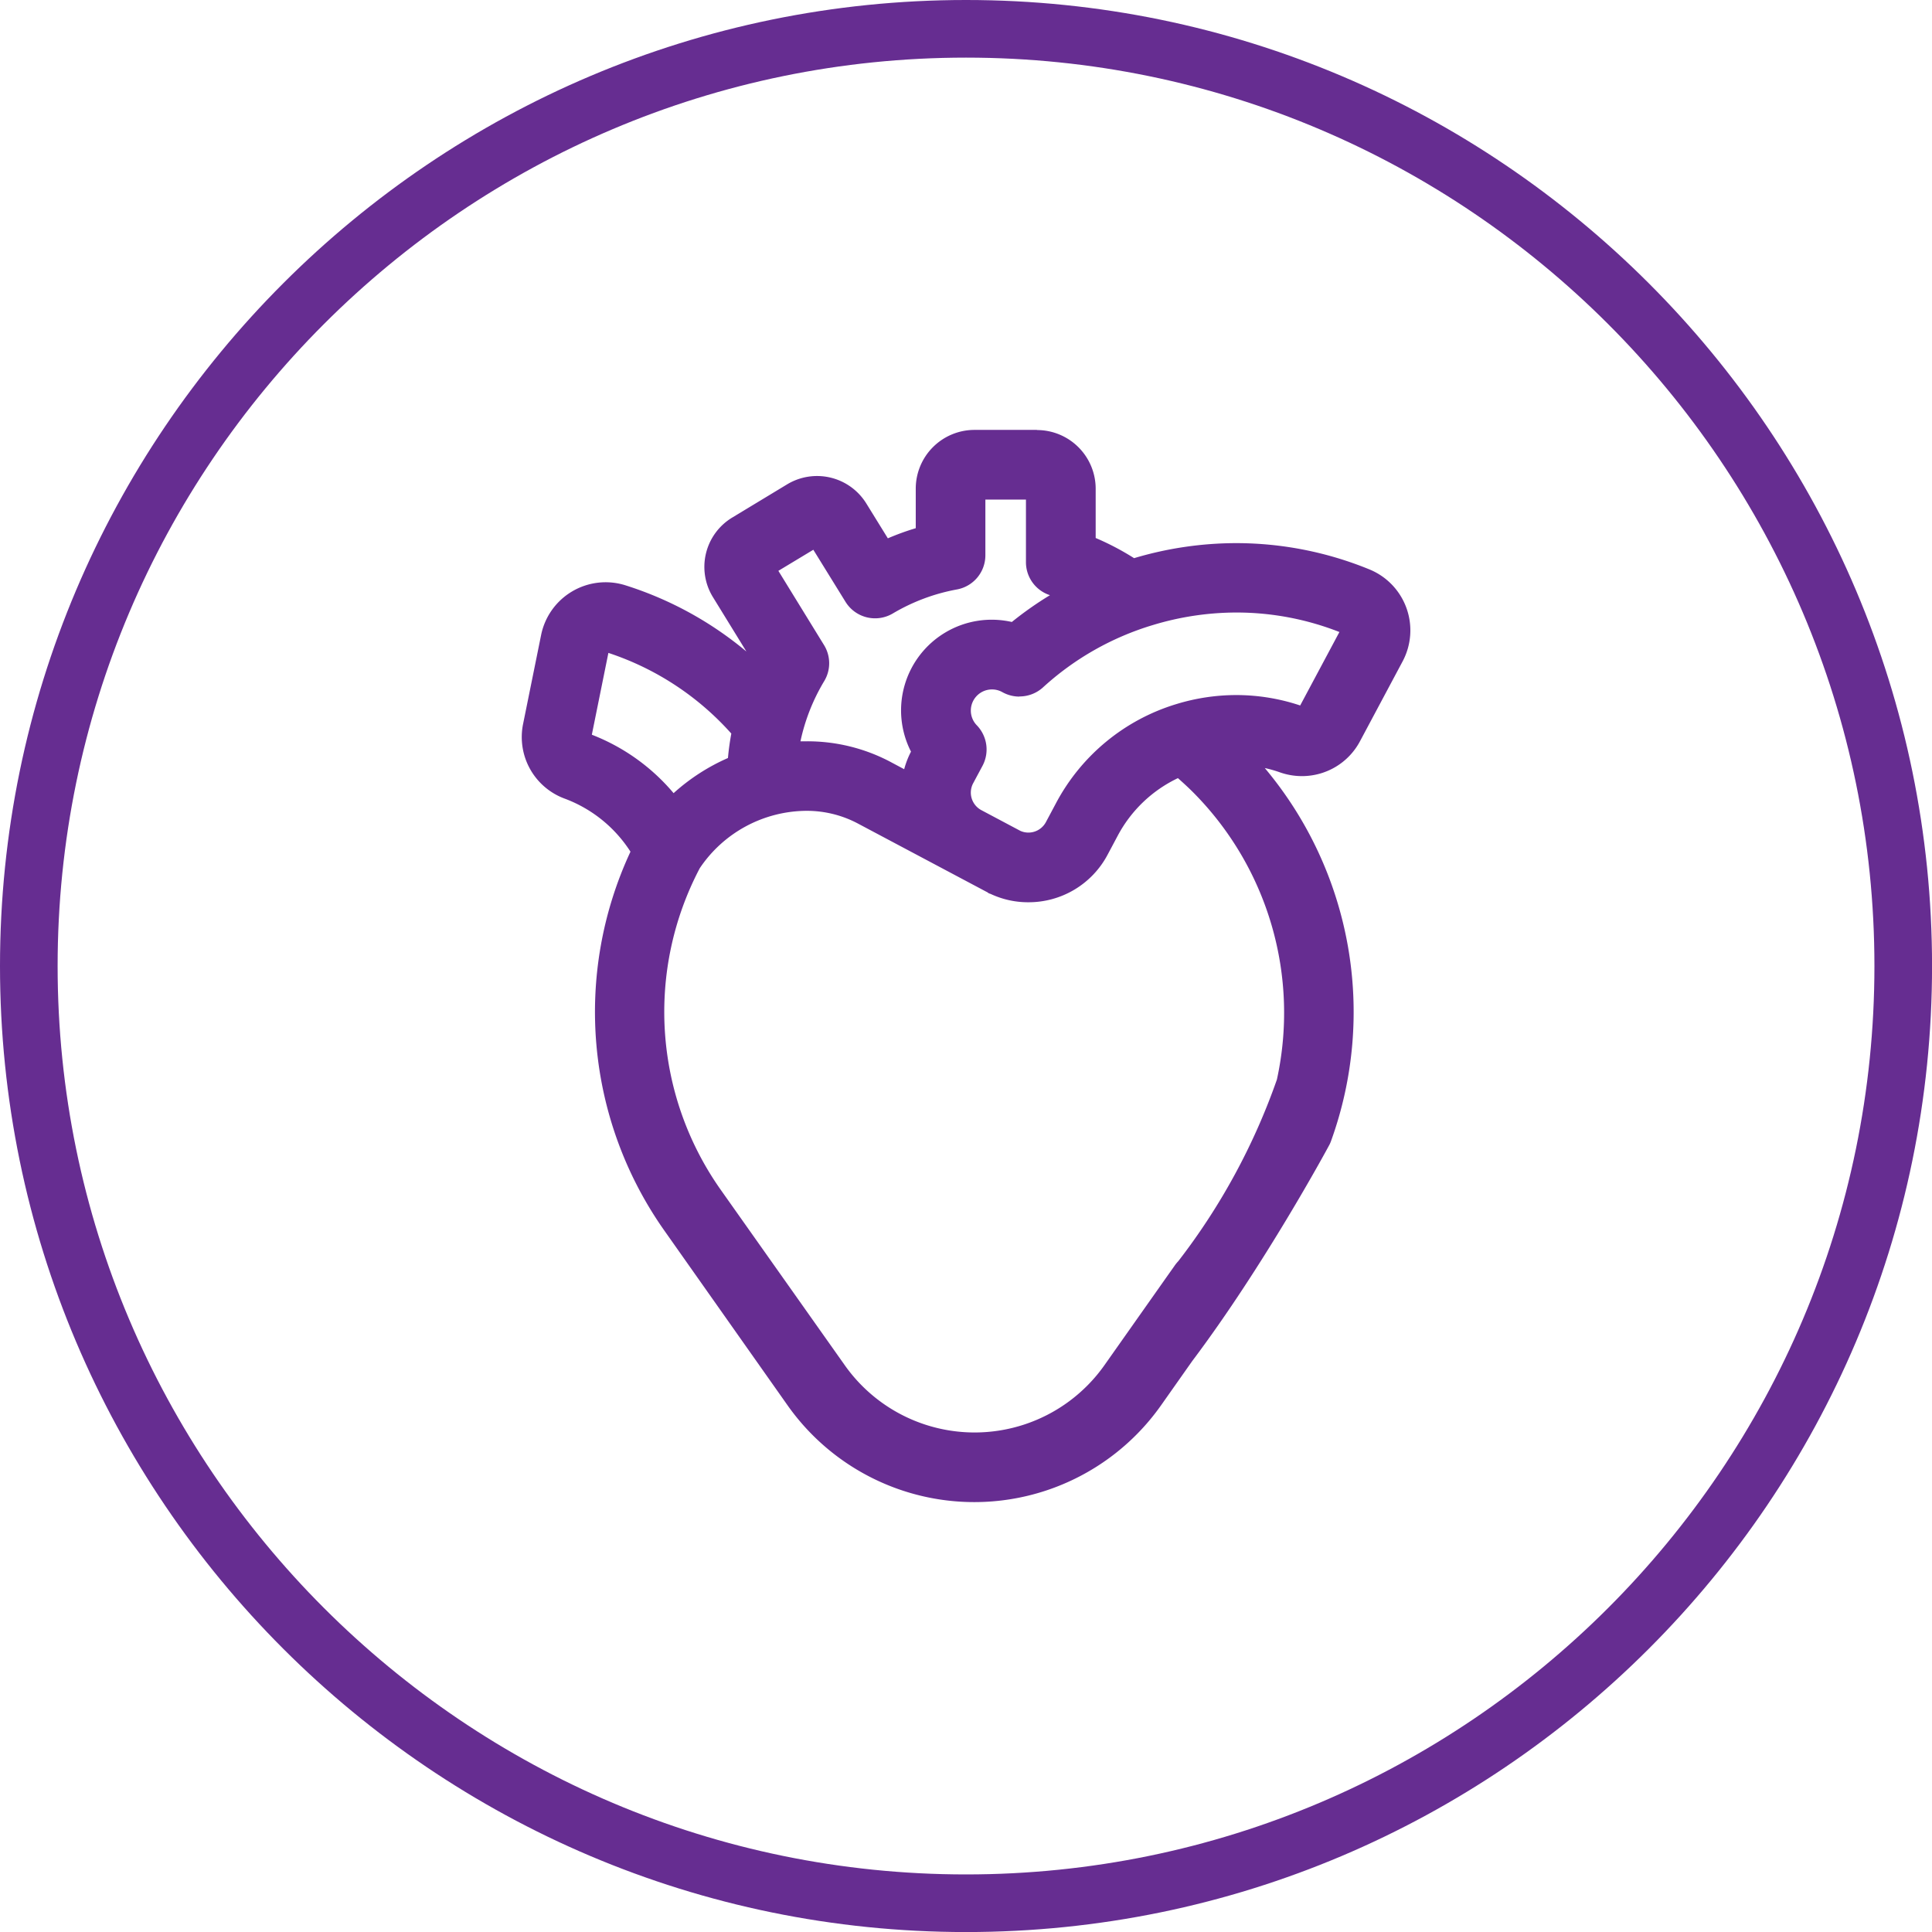 <svg id="Layer_1" data-name="Layer 1" xmlns="http://www.w3.org/2000/svg" viewBox="0 0 402.35 402.35"><defs><style>.cls-1{fill:#662d91;}</style></defs><path class="cls-1" d="M312,513.18c-110.93,0-201.18-90.25-201.18-201.18S201.07,110.82,312,110.82,513.18,201.07,513.18,312,422.93,513.18,312,513.18Zm0-390.36c-104.31,0-189.18,84.87-189.18,189.18S207.69,501.18,312,501.18,501.18,416.31,501.18,312,416.31,122.82,312,122.82Z" transform="translate(-110.82 -110.82)"/><path class="cls-1" d="M313.74,422.12a45.55,45.55,0,0,1-37.67-19.53L250.41,366.2a77.46,77.46,0,0,1-6.57-78.13c-.19-.31-.38-.62-.58-.92A29.25,29.25,0,0,0,229,275.8a12.15,12.15,0,0,1-7.77-13.88L225,243.41a12.2,12.2,0,0,1,12-9.78,12.09,12.09,0,0,1,3.68.57,72.35,72.35,0,0,1,28.18,16.65c.27-.56.54-1.11.82-1.66l-9.05-14.71a10.56,10.56,0,0,1,3.53-14.55L275.54,213A10.57,10.57,0,0,1,290,216.49l5.17,8.37A52.53,52.53,0,0,1,303,222V212.6a10.74,10.74,0,0,1,10.73-10.72h13a10.73,10.73,0,0,1,10.72,10.72v11.27a53.54,53.54,0,0,1,9.29,4.83l.32-.1a73,73,0,0,1,21.24-3.2,71.91,71.91,0,0,1,27.08,5.33,12.23,12.23,0,0,1,6.21,17.07l-8.9,16.67A12.15,12.15,0,0,1,382,270.92h0a12.42,12.42,0,0,1-4.09-.7,29.38,29.38,0,0,0-7.5-1.56,77.54,77.54,0,0,1,16.22,79.26,6.43,6.43,0,0,1-.43.93l0,0c-.13.24-13.23,24.54-28.27,44.53l-6.49,9.19A45.54,45.54,0,0,1,313.74,422.12ZM255.28,290.87a65.72,65.72,0,0,0,4.51,68.71L285.46,396A34.59,34.59,0,0,0,342,396l14.66-20.79a4.62,4.62,0,0,1,.62-.73,136.27,136.27,0,0,0,20.83-38.39,66.62,66.62,0,0,0-17.72-61.2c-1.3-1.3-2.67-2.56-4.08-3.76a29.14,29.14,0,0,0-14.15,13.14l-2.1,3.93A17.12,17.12,0,0,1,325,297.22a16.8,16.8,0,0,1-7-1.53h0l-.31-.15-.2-.1,0,0-27.3-14.5a24.23,24.23,0,0,0-11.31-2.74A28.45,28.45,0,0,0,255.28,290.87Zm62.12-38a5.9,5.9,0,0,0-4.25,10,5.73,5.73,0,0,1,.94,6.7l-1.94,3.64a5.63,5.63,0,0,0,2.3,7.6l8.25,4.38a5.47,5.47,0,0,0,2.28.48,5.62,5.62,0,0,0,5-3l2.1-3.93a40.9,40.9,0,0,1,49.63-19.45.92.92,0,0,0,.28.05.7.7,0,0,0,.64-.37l8.89-16.66a.66.66,0,0,0,0-.58.7.7,0,0,0-.43-.44,60.17,60.17,0,0,0-22.76-4.48,61.42,61.42,0,0,0-17.9,2.69A60.72,60.72,0,0,0,327,252.9a5.74,5.74,0,0,1-3.88,1.51,5.82,5.82,0,0,1-2.82-.74A5.89,5.89,0,0,0,317.4,252.92Zm-80.48-7.81a.75.75,0,0,0-.38.11.69.69,0,0,0-.34.47l-3.75,18.51a.74.74,0,0,0,.51.83,40.68,40.68,0,0,1,18,13.16,40.71,40.71,0,0,1,12.86-8.44,53.73,53.73,0,0,1,.91-6.55,60.7,60.7,0,0,0-27.56-18A1.09,1.09,0,0,0,236.92,245.11Zm42,21.63a35.42,35.42,0,0,1,16.57,4l4.76,2.53a17,17,0,0,1,1.81-5.45l.24-.47a17.55,17.55,0,0,1,2.83-20.87A17.52,17.52,0,0,1,322,242a71.2,71.2,0,0,1,11.13-7.55c-1-.41-2-.77-3.07-1.09a5.72,5.72,0,0,1-4-5.49V213.36H314.52v13.19a5.75,5.75,0,0,1-4.72,5.65A41.76,41.76,0,0,0,296,237.36a5.73,5.73,0,0,1-7.8-1.93l-7.49-12.1-9.84,5.94L281.16,246a5.74,5.74,0,0,1,0,6,42.21,42.21,0,0,0-5.47,14.86C276.77,266.79,277.83,266.74,278.88,266.74Z" transform="translate(-110.82 -110.82)"/><path class="cls-1" d="M326.76,203.38a9.24,9.24,0,0,1,9.22,9.23v12.28a52.32,52.32,0,0,1,10.56,5.46l1-.32a71.67,71.67,0,0,1,20.8-3.13,70.42,70.42,0,0,1,26.51,5.22h0a10.72,10.72,0,0,1,5.45,15l-8.89,16.66a10.65,10.65,0,0,1-9.42,5.66,10.82,10.82,0,0,1-3.6-.62,30.8,30.8,0,0,0-10.11-1.71l-1.5,0,.7.68a76,76,0,0,1,17.73,79.61,4,4,0,0,1-.36.75h0s-13,24.21-28.15,44.33l-6.51,9.24a44.59,44.59,0,0,1-72.88,0l-25.67-36.39A76,76,0,0,1,245.54,288c-.32-.56-.67-1.12-1-1.66a30.68,30.68,0,0,0-15-11.93,10.67,10.67,0,0,1-6.82-12.18l3.75-18.51a10.72,10.72,0,0,1,10.51-8.58,10.88,10.88,0,0,1,3.23.5,70.54,70.54,0,0,1,29.12,17.81c.62-1.47,1.31-2.9,2.06-4.31l-9.5-15.43a9,9,0,0,1,3-12.48l11.44-6.92A9,9,0,0,1,281,213a9.07,9.07,0,0,1,7.71,4.28l5.88,9.5a52.43,52.43,0,0,1,10-3.65V212.61a9.24,9.24,0,0,1,9.23-9.23h13m-33.71,33.28a4.24,4.24,0,0,1-3.61-2l-8-12.89a.57.57,0,0,0-.48-.27.6.6,0,0,0-.29.08l-11.44,6.92a.52.52,0,0,0-.26.34.59.59,0,0,0,.07.43l10.81,17.57a4.24,4.24,0,0,1,0,4.41A43.67,43.67,0,0,0,274,268.57a36.85,36.85,0,0,1,4.92-.33,33.69,33.69,0,0,1,15.86,3.86l6.77,3.6a15.59,15.59,0,0,1,1.83-7.14l.65-1.21a15.91,15.91,0,0,1,18.33-23.64,69.57,69.57,0,0,1,14.23-9.33,43.57,43.57,0,0,0-6.07-2.41,4.26,4.26,0,0,1-3-4.06v-15.3a.75.75,0,0,0-.74-.75h-13a.75.75,0,0,0-.74.75v13.94a4.24,4.24,0,0,1-3.48,4.17,43.41,43.41,0,0,0-14.33,5.35,4.23,4.23,0,0,1-2.16.59m30.05,16.25a4.21,4.21,0,0,1-2.08-.55,7.33,7.33,0,0,0-3.62-.94A7.4,7.4,0,0,0,312.07,264a4.24,4.24,0,0,1,.7,4.95l-1.94,3.64a7.13,7.13,0,0,0,2.91,9.63l8.26,4.39a7.15,7.15,0,0,0,9.27-3.11l2.1-3.93a39.23,39.23,0,0,1,23.36-19.22,39.75,39.75,0,0,1,11.53-1.73,39.28,39.28,0,0,1,12.92,2.2,2.32,2.32,0,0,0,.77.14,2.2,2.2,0,0,0,2-1.17l8.9-16.66a2.17,2.17,0,0,0,.12-1.79,2.21,2.21,0,0,0-1.27-1.32h0a61.84,61.84,0,0,0-23.33-4.59A62.87,62.87,0,0,0,350,238.15a62.11,62.11,0,0,0-24,13.65,4.23,4.23,0,0,1-2.86,1.11M250.79,280.5a38.77,38.77,0,0,1,14.46-9.7,52.42,52.42,0,0,1,1.08-8,62.09,62.09,0,0,0-28.72-19.06,2.24,2.24,0,0,0-.69-.11,2.21,2.21,0,0,0-1.14.32,2.12,2.12,0,0,0-1,1.46L231,263.9a2.24,2.24,0,0,0,1.46,2.54,39.1,39.1,0,0,1,18.35,14.06M325,295.72a15.39,15.39,0,0,1-6.7-1.53h0c-.21-.1-27.49-14.59-27.49-14.59a25.52,25.52,0,0,0-12-2.92A30,30,0,0,0,254,290.1a67.2,67.2,0,0,0,4.59,70.35l25.66,36.39a36.1,36.1,0,0,0,59,0L356.1,378.6l1.67-2.36.13-.19a5,5,0,0,1,.51-.6,138.47,138.47,0,0,0,21.17-39,67.83,67.83,0,0,0-18.11-62.68c-1.55-1.55-3.19-3-4.88-4.43a30.79,30.79,0,0,0-15.74,14.16l-2.1,3.94a15.63,15.63,0,0,1-13.8,8.25h0m1.81-95.34h-13a12.24,12.24,0,0,0-12.23,12.23v8.24a53.67,53.67,0,0,0-5.81,2.11l-4.48-7.25a12.06,12.06,0,0,0-16.48-4l-11.44,6.92a12,12,0,0,0-4,16.62l6.94,11.28a74,74,0,0,0-25.17-13.78,13.71,13.71,0,0,0-17.58,10.34l-3.75,18.51a13.66,13.66,0,0,0,8.72,15.59A27.81,27.81,0,0,1,242,288l.12.19a79,79,0,0,0,7.05,78.9l25.66,36.39a47.6,47.6,0,0,0,77.79,0l6.48-9.2c15-19.93,28.06-44.09,28.37-44.67l.22-.41.05-.09h0c.1-.21.19-.43.27-.65a79,79,0,0,0-13.79-77.69,25.22,25.22,0,0,1,3.16.9,13.88,13.88,0,0,0,4.59.78,13.67,13.67,0,0,0,12.07-7.25l8.89-16.66a13.72,13.72,0,0,0-7-19.17,73.23,73.23,0,0,0-27.64-5.44A74.57,74.57,0,0,0,347,227.06a55.64,55.64,0,0,0-8-4.2V212.61a12.23,12.23,0,0,0-12.22-12.23ZM316,214.86h8.48v13a7.22,7.22,0,0,0,5,6.91,73.07,73.07,0,0,0-7.94,5.58,18.88,18.88,0,0,0-21,27,18.49,18.49,0,0,0-1.42,3.66l-3-1.6a37,37,0,0,0-17.27-4.21c-.44,0-.89,0-1.33,0a40.82,40.82,0,0,1,4.92-12.49,7.21,7.21,0,0,0,0-7.53l-9.52-15.48,7.28-4.39,6.7,10.84a7.24,7.24,0,0,0,9.85,2.43,40.47,40.47,0,0,1,13.33-5,7.23,7.23,0,0,0,5.95-7.12V214.86Zm7.08,41A7.26,7.26,0,0,0,328,254a59.06,59.06,0,0,1,22.88-13,60.09,60.09,0,0,1,17.46-2.62,58.68,58.68,0,0,1,21.42,4.06l-8.17,15.3a42,42,0,0,0-13.32-2.17,42.74,42.74,0,0,0-12.4,1.86,42.23,42.23,0,0,0-25.14,20.67l-2.1,3.94a4.13,4.13,0,0,1-5.3,1.82l-8.17-4.34a4.14,4.14,0,0,1-1.68-5.57l1.95-3.64a7.25,7.25,0,0,0-1.19-8.45,4.4,4.4,0,0,1,3.17-7.46,4.34,4.34,0,0,1,2.15.56,7.35,7.35,0,0,0,3.55.93Zm-89,7.93,3.44-17a59.06,59.06,0,0,1,25.6,16.8c-.31,1.68-.55,3.38-.7,5.09A42,42,0,0,0,251.1,276a42.17,42.17,0,0,0-17-12.16ZM325,298.72h0a18.6,18.6,0,0,0,16.45-9.84l2.1-3.94a27.62,27.62,0,0,1,12.58-12.07c1.12,1,2.22,2,3.27,3.06a65.1,65.1,0,0,1,17.34,59.72,134.49,134.49,0,0,1-20.52,37.8,8.3,8.3,0,0,0-.72.87l-.13.19-1.67,2.36-12.86,18.24a33.1,33.1,0,0,1-54.11,0L261,358.72a64.25,64.25,0,0,1-4.45-67.09,26.94,26.94,0,0,1,22.18-11.95,22.72,22.72,0,0,1,10.61,2.57l27.19,14.44.19.16.39.13a18.32,18.32,0,0,0,7.82,1.74Z" transform="translate(-110.82 -110.82)"/></svg>